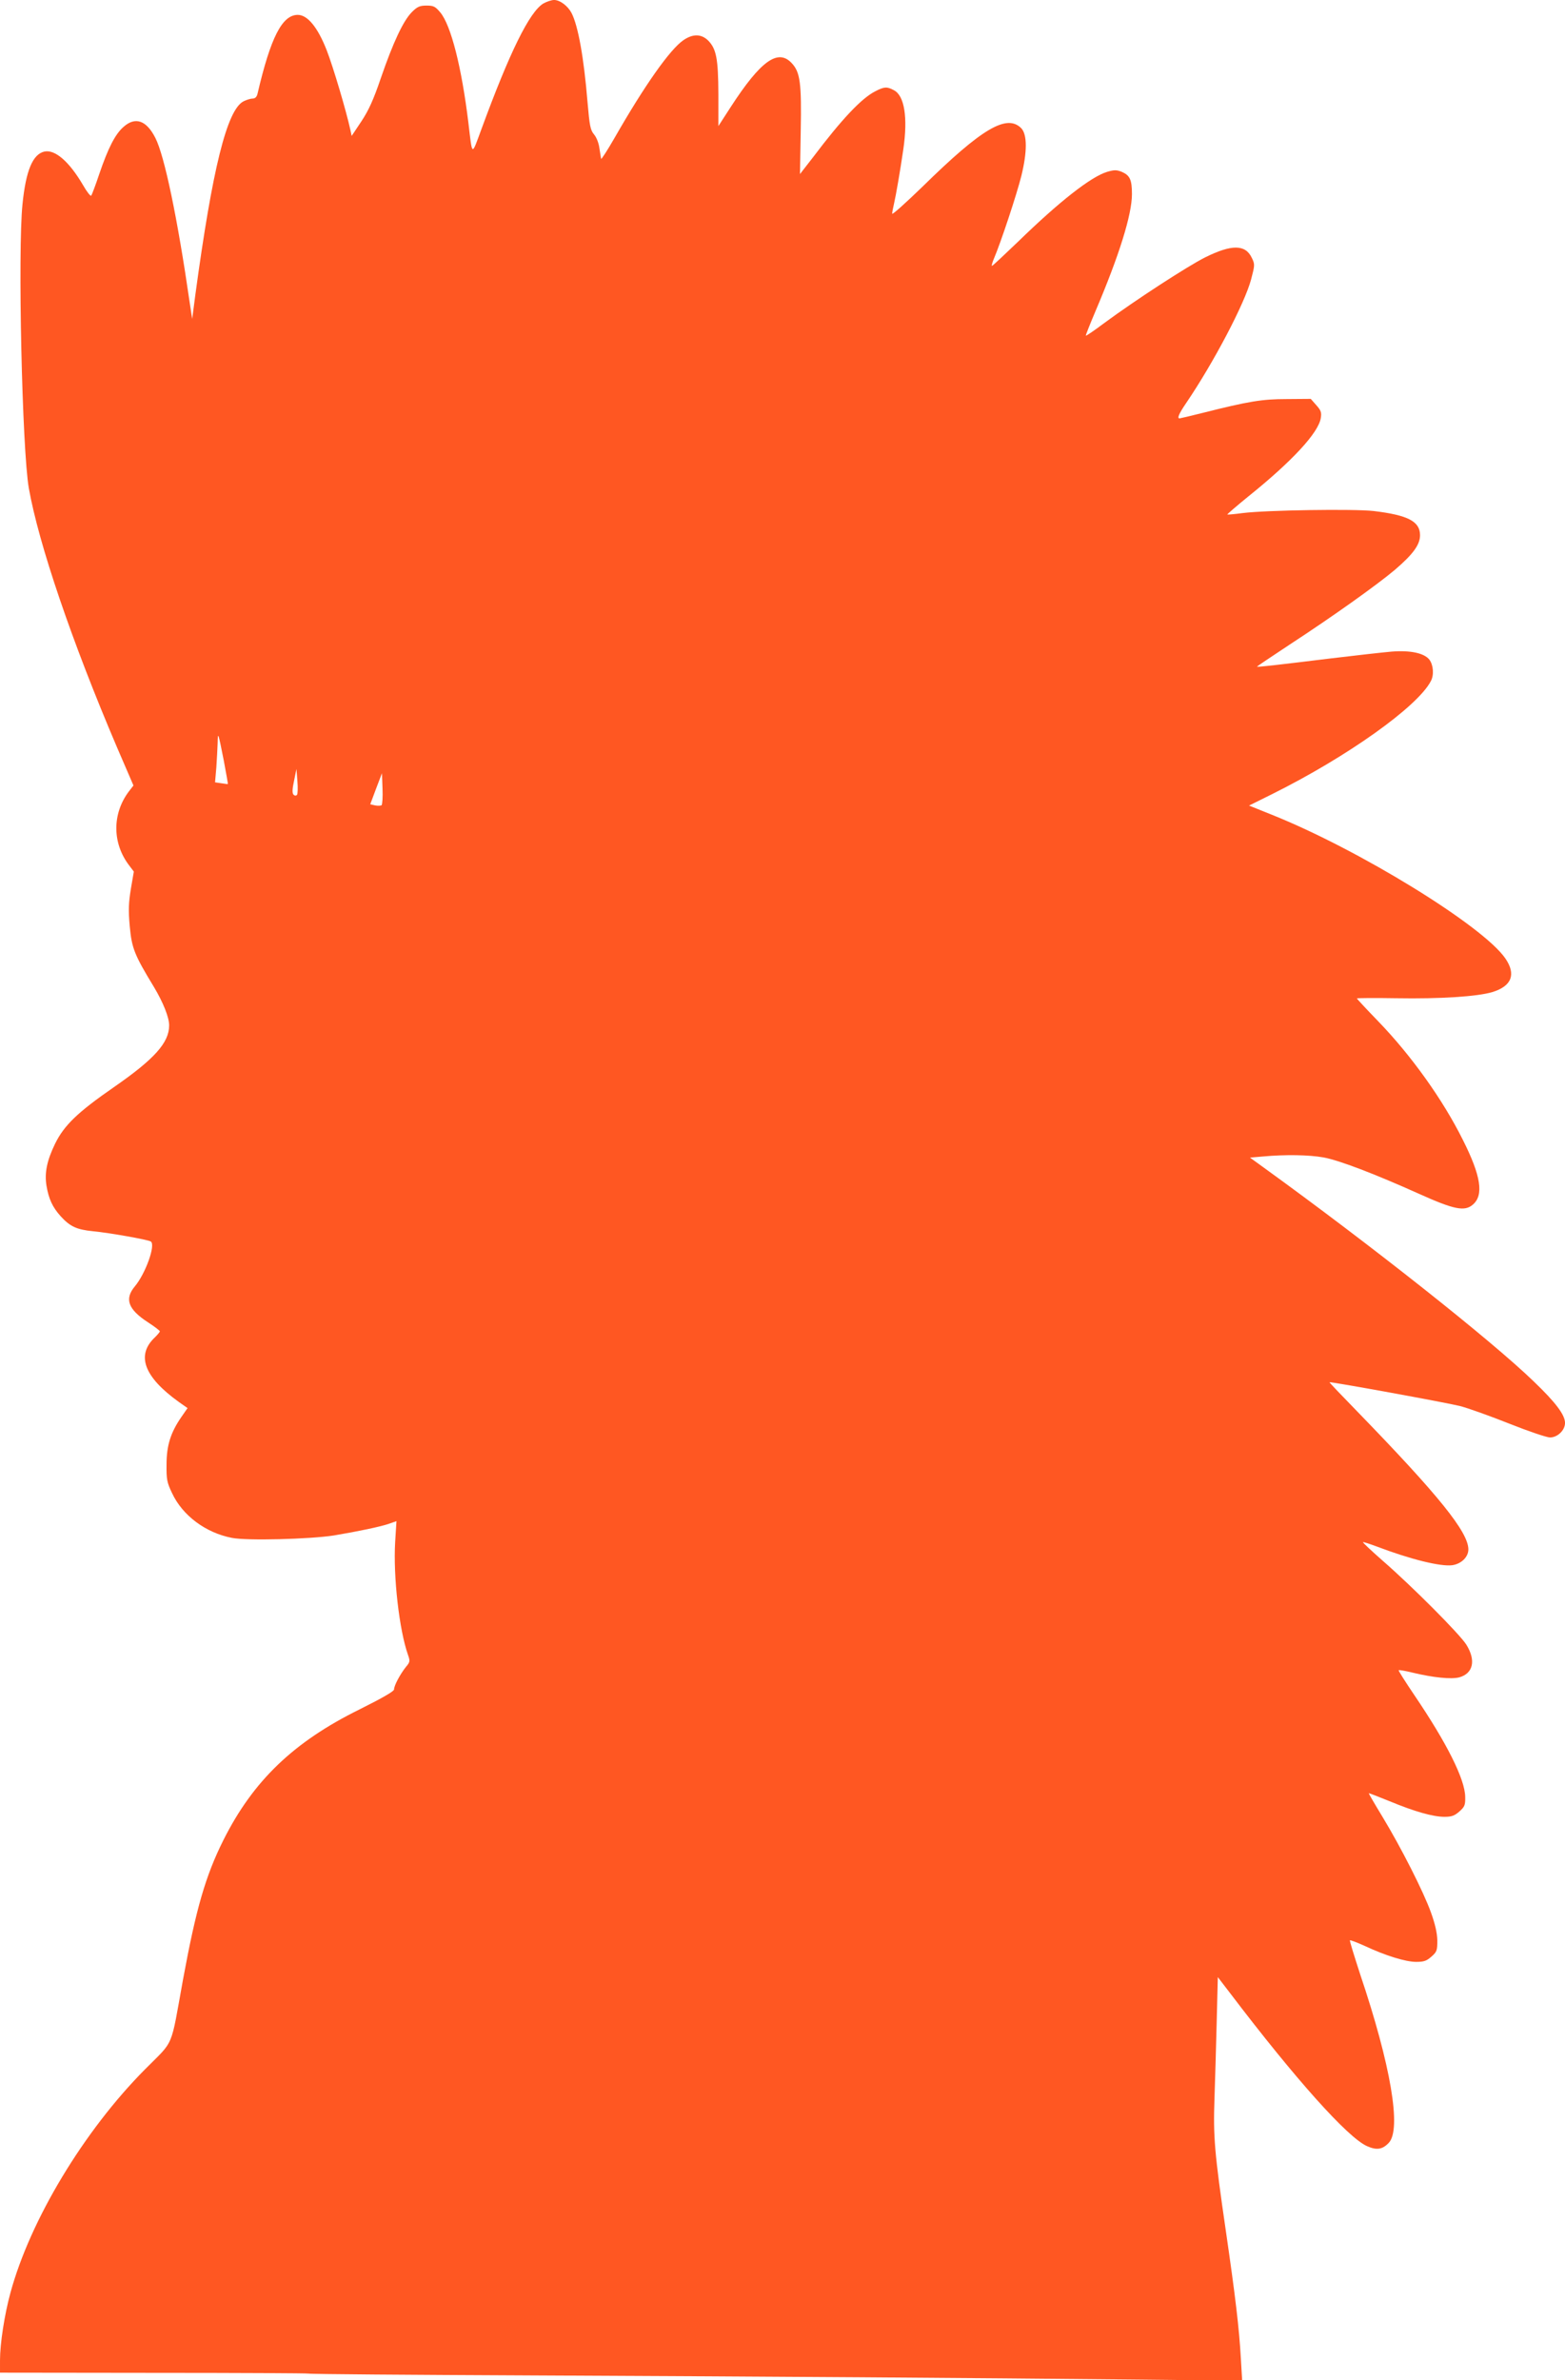 <?xml version="1.0" standalone="no"?>
<!DOCTYPE svg PUBLIC "-//W3C//DTD SVG 20010904//EN"
 "http://www.w3.org/TR/2001/REC-SVG-20010904/DTD/svg10.dtd">
<svg version="1.0" xmlns="http://www.w3.org/2000/svg"
 width="842pt" height="1280pt" viewBox="0 0 842 1280"
 preserveAspectRatio="xMidYMid meet">
<g transform="translate(0,1280) scale(0.1,-0.1)"
fill="#ff5722" stroke="none">
<path d="M2923 12781 c-75 -46 -181 -262 -333 -676 -54 -146 -48 -149 -70 35
-36 296 -93 523 -151 593 -27 32 -36 37 -74 37 -37 0 -50 -6 -79 -35 -46 -46
-101 -163 -167 -355 -40 -118 -66 -174 -105 -233 l-52 -78 -7 33 c-23 104 -92
337 -127 427 -48 123 -103 191 -156 191 -84 0 -146 -122 -216 -422 -4 -19 -13
-28 -27 -28 -11 0 -33 -7 -49 -15 -89 -46 -167 -361 -259 -1040 l-17 -130 -13
85 c-66 457 -136 792 -185 888 -48 95 -108 116 -171 60 -45 -39 -83 -113 -131
-254 -20 -60 -40 -112 -43 -116 -4 -5 -24 21 -44 56 -75 128 -151 193 -208
181 -63 -14 -100 -103 -118 -283 -26 -251 -2 -1321 34 -1527 53 -300 232 -826
475 -1395 l88 -204 -24 -31 c-91 -120 -91 -279 1 -399 l25 -33 -16 -93 c-12
-75 -14 -113 -6 -201 11 -118 24 -152 131 -328 49 -82 81 -162 81 -205 0 -93
-79 -181 -297 -332 -195 -135 -268 -205 -317 -305 -44 -91 -57 -156 -46 -225
12 -71 32 -115 76 -164 51 -56 86 -72 174 -81 86 -8 295 -45 311 -55 28 -17
-28 -173 -86 -242 -56 -67 -36 -123 70 -192 36 -23 65 -46 65 -49 0 -4 -12
-18 -26 -32 -103 -96 -60 -213 128 -348 l47 -33 -34 -49 c-57 -83 -79 -152
-79 -254 -1 -80 2 -97 30 -155 56 -120 181 -213 322 -240 79 -16 419 -7 548
13 131 22 251 47 297 63 l40 14 -7 -112 c-11 -187 22 -474 69 -607 12 -34 11
-39 -12 -66 -30 -38 -63 -99 -63 -120 0 -10 -63 -46 -185 -107 -355 -175 -573
-384 -733 -703 -96 -192 -147 -368 -217 -748 -69 -380 -45 -324 -204 -484
-330 -332 -619 -812 -725 -1203 -32 -117 -56 -273 -56 -362 l0 -67 826 -1
c455 0 829 -2 833 -4 4 -3 553 -7 1221 -10 1319 -6 2306 -13 3219 -22 l584 -6
-7 119 c-9 163 -30 337 -81 688 -61 418 -68 506 -61 708 3 94 9 281 12 414 l6
241 66 -86 c352 -463 633 -777 737 -823 52 -23 83 -18 117 18 69 73 11 417
-154 906 -32 99 -58 181 -55 183 2 2 37 -11 79 -30 113 -53 221 -86 277 -86
42 0 56 5 82 28 30 26 32 34 32 88 -1 40 -12 88 -34 149 -40 112 -161 350
-261 515 -42 69 -75 126 -74 127 1 1 51 -18 112 -43 135 -56 234 -84 296 -84
38 0 54 6 80 29 28 25 32 34 31 78 -1 95 -99 290 -274 548 -48 71 -86 131 -84
133 2 3 35 -3 72 -12 116 -28 211 -37 254 -26 75 21 91 91 38 176 -35 56 -293
315 -452 453 -59 52 -106 96 -104 98 2 2 35 -9 73 -23 184 -70 344 -109 407
-101 49 7 87 44 87 85 0 93 -160 291 -598 742 -83 85 -150 155 -149 157 5 4
626 -109 702 -128 43 -11 163 -54 266 -95 103 -41 201 -74 218 -74 41 0 81 39
81 78 0 43 -49 109 -168 223 -227 220 -881 737 -1458 1154 l-69 50 70 6 c120
11 247 9 325 -5 84 -15 277 -89 515 -196 189 -85 245 -96 289 -58 60 51 44
155 -54 349 -107 215 -277 453 -456 638 -63 65 -114 120 -114 122 0 2 96 3
212 1 238 -4 436 9 517 33 104 32 129 95 70 181 -120 175 -787 585 -1257 773
l-122 49 125 62 c402 200 781 469 853 607 18 33 14 87 -8 116 -28 35 -102 51
-203 43 -45 -4 -190 -20 -322 -36 -302 -37 -399 -48 -402 -45 -2 1 78 54 176
119 233 152 470 321 566 402 98 84 135 135 135 186 0 74 -65 108 -250 130
-107 12 -574 5 -704 -11 -44 -6 -81 -9 -83 -8 -1 2 50 46 114 98 234 188 377
342 389 421 5 30 1 41 -24 69 l-30 34 -129 -1 c-133 0 -205 -12 -455 -75 -64
-16 -119 -29 -122 -29 -14 0 -3 26 36 83 148 218 314 534 349 664 20 76 21 82
4 116 -34 73 -108 74 -251 3 -94 -47 -376 -230 -544 -354 -52 -39 -96 -69 -98
-67 -2 1 22 61 52 132 128 301 196 519 196 629 0 78 -11 101 -55 120 -28 11
-40 11 -78 0 -87 -26 -257 -159 -480 -376 -74 -71 -137 -130 -140 -130 -3 0 1
17 10 38 38 89 123 346 148 446 32 130 32 223 -1 257 -78 77 -211 -1 -531
-315 -90 -87 -163 -153 -163 -145 0 8 5 32 10 54 10 43 33 175 50 292 25 172
6 289 -51 318 -37 20 -52 19 -100 -6 -73 -37 -178 -147 -335 -355 l-70 -90 4
230 c5 259 -3 318 -48 366 -74 80 -167 14 -329 -236 l-66 -102 0 172 c-1 191
-11 243 -55 288 -37 36 -82 37 -133 2 -72 -49 -209 -243 -372 -528 -38 -66
-70 -115 -71 -110 -1 5 -5 30 -9 56 -3 27 -16 60 -29 75 -20 24 -24 47 -35
173 -20 243 -51 412 -86 480 -20 38 -62 70 -94 70 -14 0 -40 -9 -58 -19z
m-1719 -4071 c13 -69 23 -126 22 -126 0 -1 -16 1 -35 4 l-34 5 7 81 c3 44 6
104 7 131 1 64 3 56 33 -95z m394 -184 c-5 -6 -12 -6 -19 1 -7 7 -7 29 3 74
l13 64 5 -65 c3 -36 2 -69 -2 -74z m455 -56 c-4 -3 -20 -4 -35 -1 l-26 6 31
83 32 84 3 -83 c2 -45 -1 -85 -5 -89z"/>
</g>
</svg>
